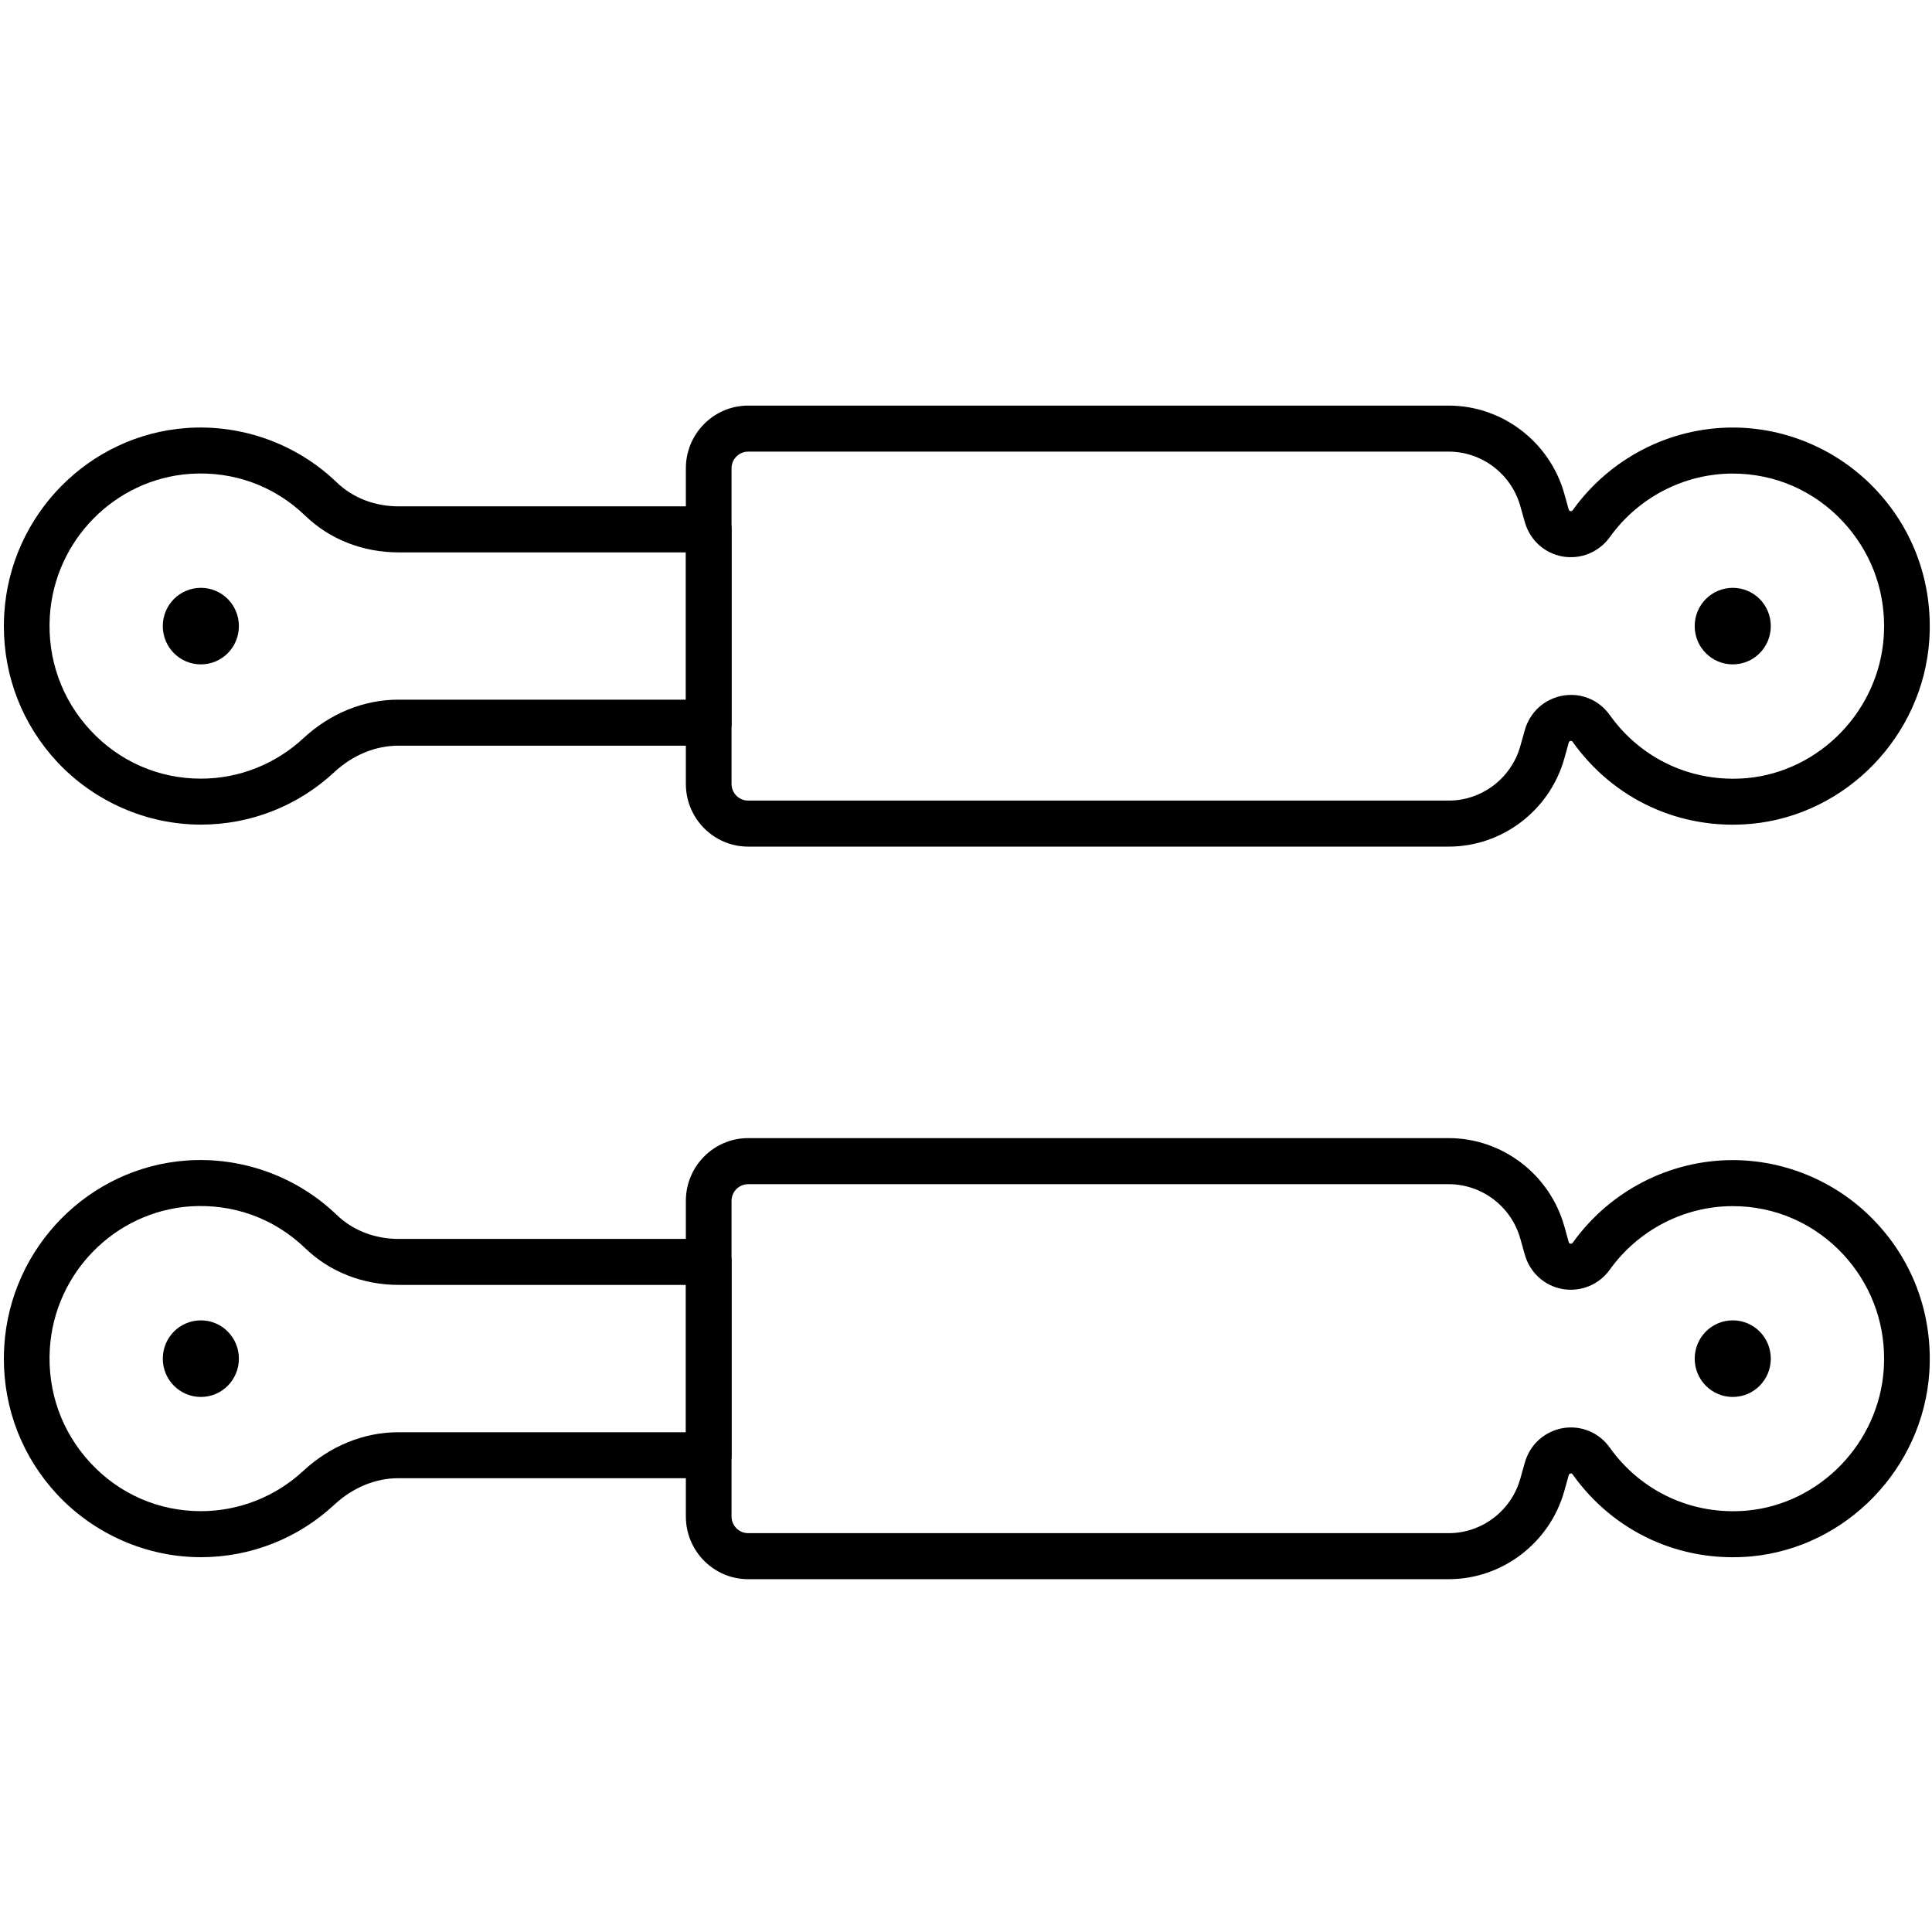 <svg width="34" height="34" viewBox="0 0 34 34" fill="none" xmlns="http://www.w3.org/2000/svg">
<g clip-path="url(#clip0_3452_6247)">
<path d="M31.163 11.018C31.163 10.645 30.864 10.345 30.494 10.345C30.124 10.345 29.824 10.645 29.824 11.018C29.824 11.392 30.124 11.692 30.494 11.692C30.864 11.692 31.163 11.392 31.163 11.018Z" fill="black"/>
<path d="M4.204 11.018C4.204 10.645 3.905 10.345 3.535 10.345C3.165 10.345 2.865 10.645 2.865 11.018C2.865 11.392 3.165 11.692 3.535 11.692C3.905 11.692 4.204 11.392 4.204 11.018Z" fill="black"/>
<path d="M33.157 11.017C33.157 10.333 32.905 9.69 32.438 9.185C31.929 8.637 31.238 8.334 30.493 8.334C29.64 8.334 28.832 8.753 28.332 9.45C28.14 9.717 27.82 9.849 27.497 9.793C27.177 9.735 26.923 9.503 26.834 9.187L26.755 8.907C26.597 8.342 26.079 7.948 25.496 7.948L13.166 7.948C13.005 7.948 12.874 8.079 12.874 8.241L12.874 13.796C12.874 13.958 13.005 14.089 13.166 14.089L25.496 14.089C26.079 14.089 26.597 13.695 26.755 13.13L26.834 12.85C26.923 12.532 27.179 12.3 27.502 12.242C27.823 12.186 28.139 12.317 28.328 12.582C28.886 13.365 29.79 13.779 30.747 13.693C32.032 13.572 33.065 12.502 33.151 11.201C33.154 11.141 33.157 11.08 33.157 11.017ZM12.07 13.796L12.07 8.241C12.07 7.632 12.562 7.138 13.166 7.138L25.496 7.138C26.437 7.138 27.273 7.776 27.529 8.688L27.607 8.968C27.61 8.975 27.614 8.99 27.637 8.995C27.664 8.998 27.675 8.983 27.68 8.975C28.331 8.067 29.383 7.524 30.493 7.524C31.449 7.524 32.372 7.928 33.025 8.632C33.688 9.344 34.016 10.278 33.953 11.257C33.841 12.948 32.495 14.342 30.821 14.498C29.577 14.612 28.401 14.074 27.675 13.054C27.67 13.047 27.663 13.037 27.641 13.039C27.614 13.044 27.609 13.062 27.607 13.069L27.529 13.35C27.273 14.261 26.437 14.899 25.496 14.899L13.166 14.899C12.562 14.899 12.07 14.405 12.07 13.796Z" fill="black"/>
<path d="M12.072 9.721L7.015 9.721C6.389 9.721 5.806 9.494 5.374 9.078C4.826 8.548 4.105 8.288 3.345 8.339C2.021 8.432 0.96 9.509 0.877 10.843C0.831 11.594 1.085 12.308 1.594 12.855C2.103 13.402 2.793 13.703 3.536 13.703C4.206 13.703 4.848 13.448 5.34 12.991C5.81 12.555 6.402 12.313 7.009 12.313L12.072 12.313L12.072 9.721ZM0.068 11.019C0.068 10.946 0.071 10.871 0.075 10.795C0.184 9.055 1.565 7.653 3.289 7.532C4.264 7.464 5.226 7.814 5.93 8.493C6.211 8.762 6.596 8.911 7.015 8.911L12.473 8.911C12.695 8.911 12.875 9.093 12.875 9.317L12.875 12.719C12.875 12.944 12.695 13.123 12.473 13.123L7.009 13.123C6.605 13.123 6.206 13.289 5.886 13.586C5.244 14.184 4.409 14.512 3.536 14.512C2.582 14.512 1.661 14.108 1.008 13.41C0.397 12.754 0.068 11.912 0.068 11.019Z" fill="black"/>
<path d="M31.163 23.91C31.163 23.537 30.864 23.236 30.494 23.236C30.124 23.236 29.824 23.537 29.824 23.91C29.824 24.283 30.124 24.584 30.494 24.584C30.864 24.584 31.163 24.283 31.163 23.91Z" fill="black"/>
<path d="M4.204 23.91C4.204 23.537 3.905 23.236 3.535 23.236C3.165 23.236 2.865 23.537 2.865 23.91C2.865 24.283 3.165 24.584 3.535 24.584C3.905 24.584 4.204 24.283 4.204 23.91Z" fill="black"/>
<path d="M33.157 23.909C33.157 23.225 32.905 22.581 32.438 22.076C31.929 21.529 31.238 21.226 30.493 21.226C29.64 21.226 28.832 21.645 28.332 22.341C28.14 22.609 27.82 22.74 27.497 22.685C27.177 22.627 26.923 22.394 26.834 22.079L26.755 21.799C26.597 21.233 26.079 20.84 25.496 20.84L13.166 20.84C13.005 20.84 12.874 20.971 12.874 21.132L12.874 26.688C12.874 26.849 13.005 26.981 13.166 26.981L25.496 26.981C26.079 26.981 26.597 26.587 26.755 26.022L26.834 25.741C26.923 25.423 27.179 25.191 27.502 25.133C27.823 25.078 28.139 25.209 28.328 25.474C28.886 26.256 29.79 26.67 30.747 26.584C32.032 26.463 33.065 25.393 33.151 24.093C33.154 24.033 33.157 23.972 33.157 23.909ZM12.07 26.688L12.07 21.132C12.07 20.524 12.562 20.029 13.166 20.029L25.496 20.029C26.437 20.029 27.273 20.668 27.529 21.579L27.607 21.859C27.61 21.867 27.614 21.882 27.637 21.887C27.664 21.89 27.675 21.874 27.68 21.867C28.331 20.958 29.383 20.416 30.493 20.416C31.449 20.416 32.372 20.819 33.025 21.524C33.688 22.235 34.016 23.169 33.953 24.149C33.841 25.84 32.495 27.233 30.821 27.39C29.577 27.503 28.401 26.966 27.675 25.946C27.67 25.938 27.663 25.928 27.641 25.931C27.614 25.936 27.609 25.953 27.607 25.961L27.529 26.241C27.273 27.152 26.437 27.791 25.496 27.791L13.166 27.791C12.562 27.791 12.07 27.296 12.07 26.688Z" fill="black"/>
<path d="M12.072 22.612L7.015 22.612C6.389 22.612 5.806 22.385 5.374 21.969C4.826 21.44 4.105 21.18 3.345 21.23C2.021 21.324 0.96 22.4 0.877 23.735C0.831 24.486 1.085 25.2 1.594 25.747C2.103 26.294 2.793 26.594 3.536 26.594C4.206 26.594 4.848 26.339 5.34 25.883C5.81 25.447 6.402 25.205 7.009 25.205L12.072 25.205L12.072 22.612ZM0.068 23.911C0.068 23.838 0.071 23.762 0.075 23.686C0.184 21.947 1.565 20.544 3.289 20.423C4.264 20.355 5.226 20.706 5.93 21.384C6.211 21.654 6.596 21.803 7.015 21.803L12.473 21.803C12.695 21.803 12.875 21.984 12.875 22.209L12.875 25.611C12.875 25.835 12.695 26.014 12.473 26.014L7.009 26.014C6.605 26.014 6.206 26.181 5.886 26.478C5.244 27.076 4.409 27.404 3.536 27.404C2.582 27.404 1.661 27 1.008 26.302C0.397 25.646 0.068 24.804 0.068 23.911Z" fill="black"/>
</g>
<defs>
<clipPath id="clip0_3452_6247">
<rect width="20.864" height="34" fill="white" transform="translate(34 7) rotate(90)"/>
</clipPath>
</defs>
</svg>
